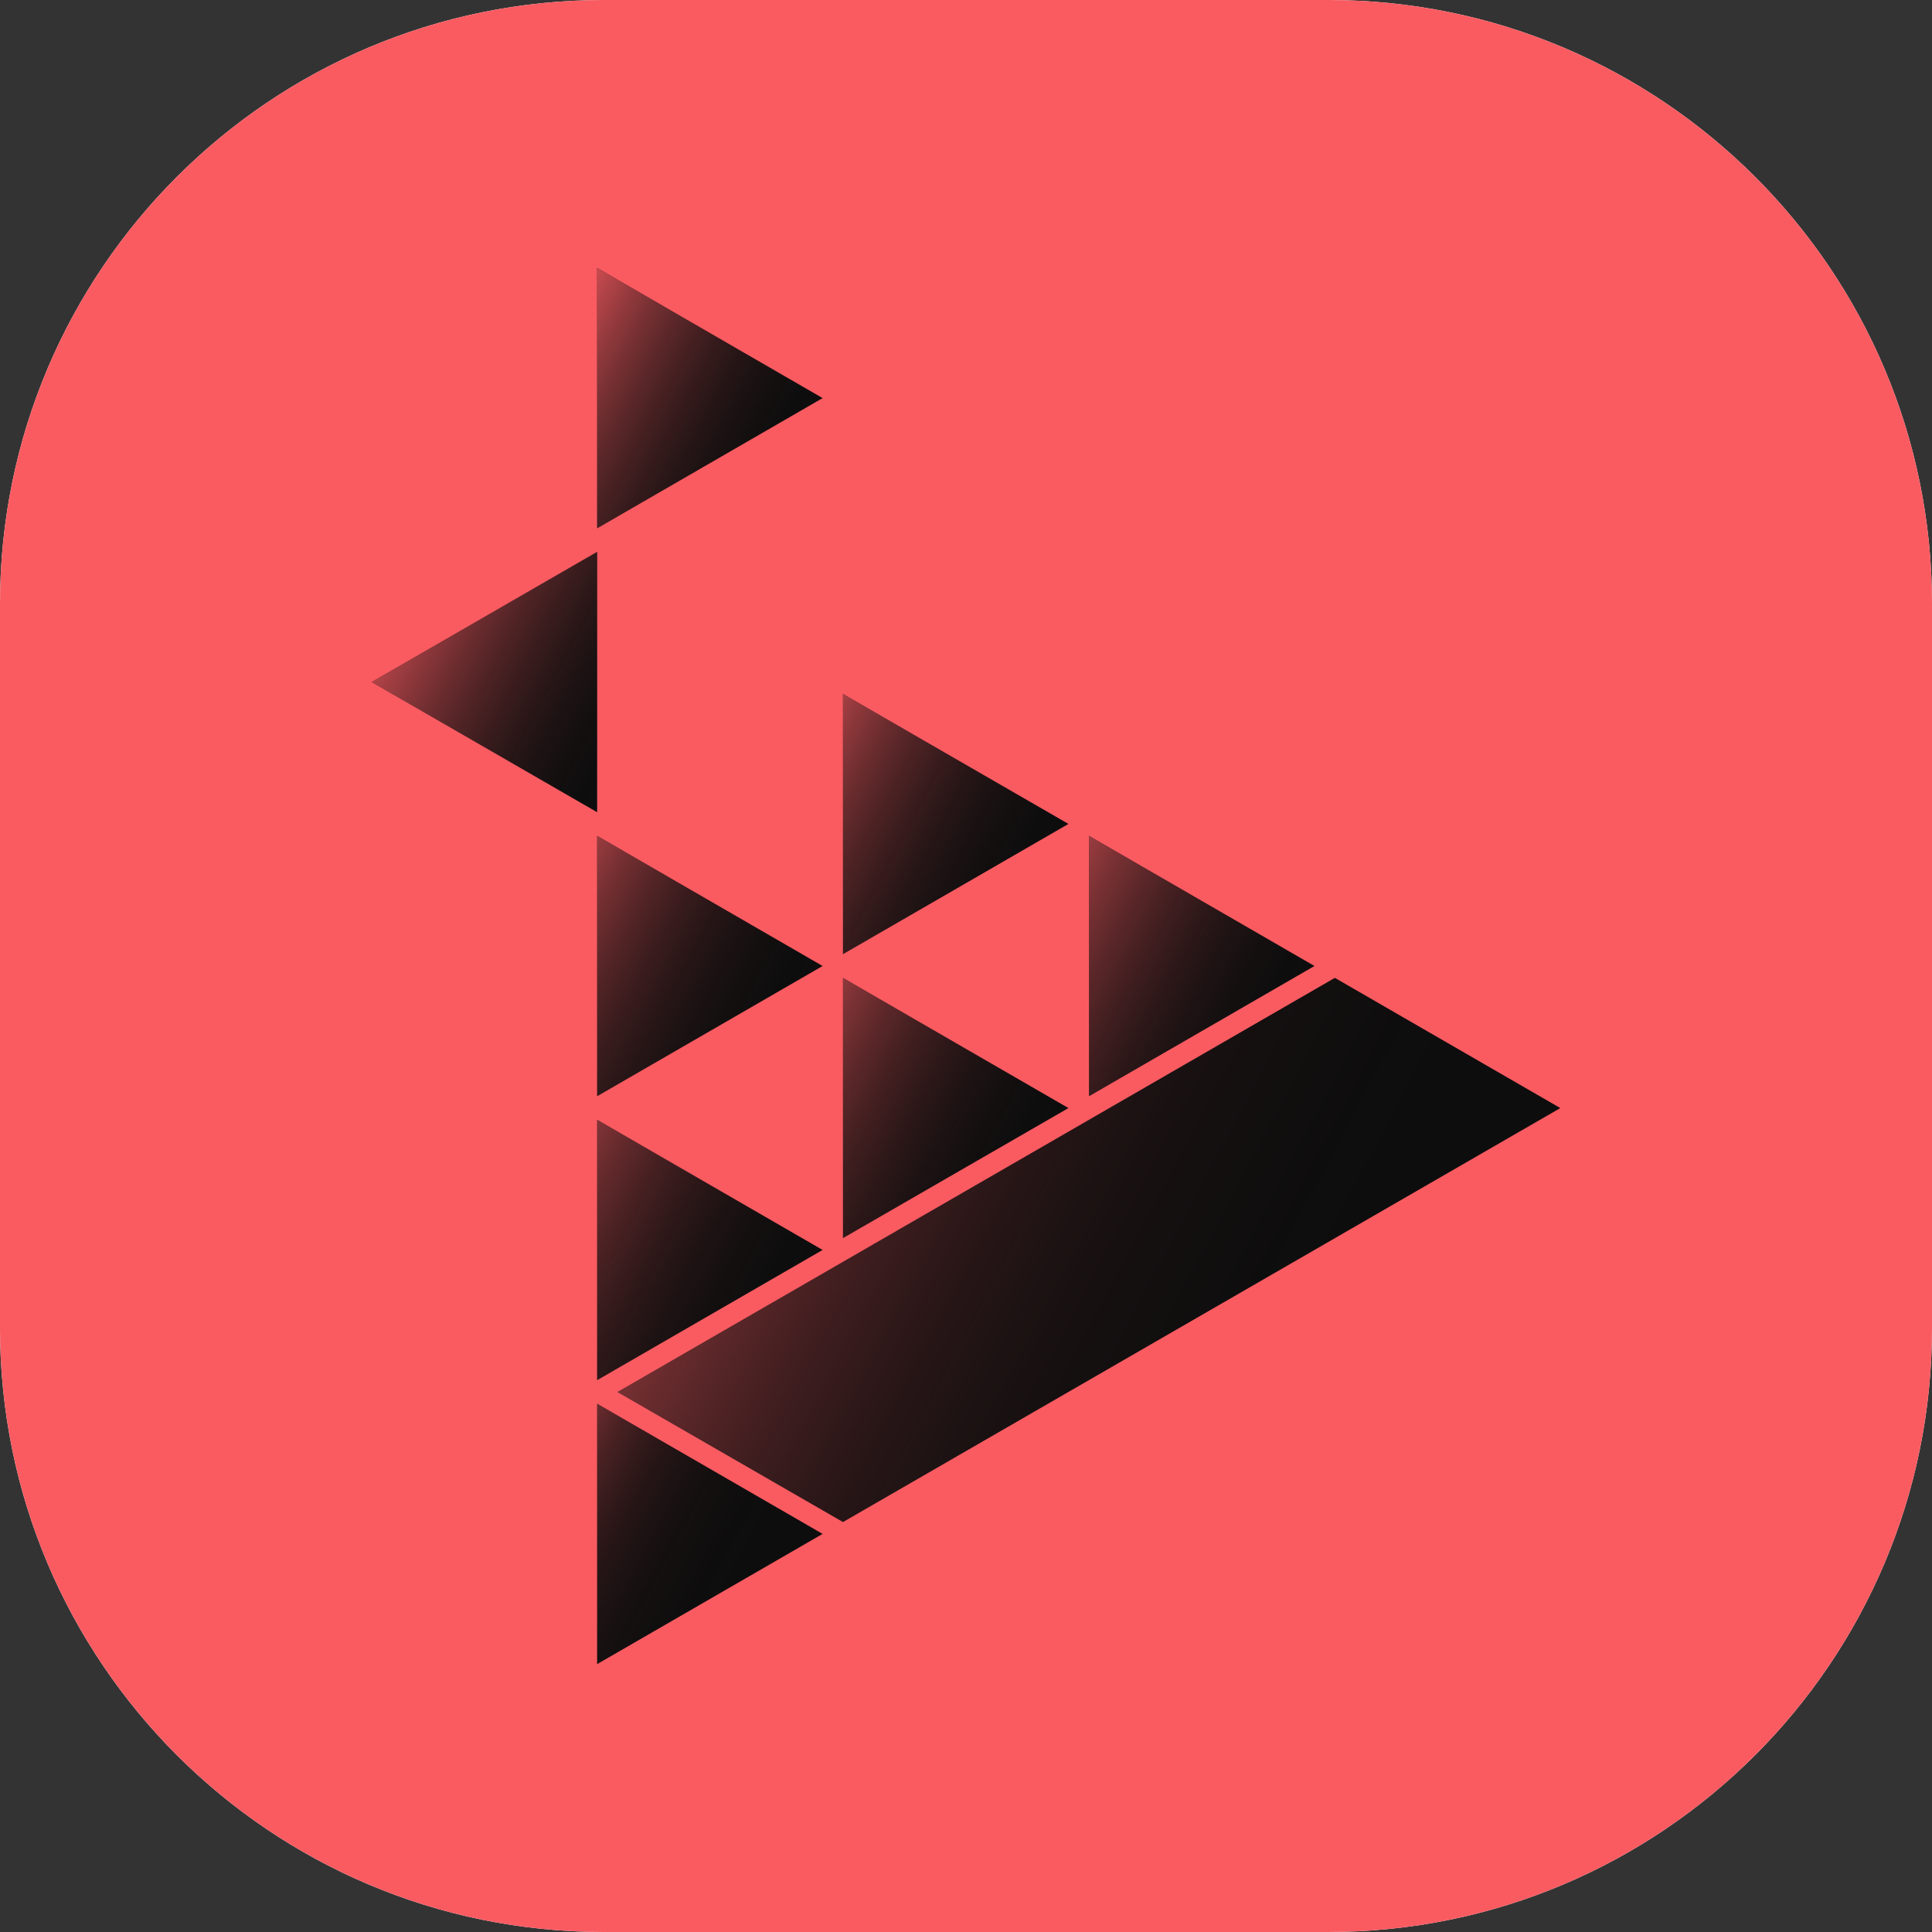 
<!-- Generator: Adobe Illustrator 26.5.0, SVG Export Plug-In . SVG Version: 6.00 Build 0)  -->
<svg version="1.1" id="Odyssee-Icon" xmlns="http://www.w3.org/2000/svg" xmlns:xlink="http://www.w3.org/1999/xlink" x="0px" y="0px" viewBox="0 0 1024 1024" style="enable-background:new 0 0 1024 1024;" xml:space="preserve">
<rect x="0" y="0" width="1024" height="1024" fill="#333333" stroke="none"/>
<style type="text/css">
	.st0{fill:#FFFFFF;}
	.st1{fill:#F95B61;}
	.st2{fill:#0D0D0D;}
	.st3{opacity:0.6;fill:url(#SVGID_1_);}
	.st4{opacity:0.7;fill:url(#SVGID_00000018236303755064167890000002310366332888872330_);}
	.st5{opacity:0.65;fill:url(#SVGID_00000011011978575256656280000015250158194294257307_);}
	.st6{opacity:0.8;fill:url(#SVGID_00000170971196769550781150000012606326928021381518_);}
	.st7{opacity:0.55;fill:url(#SVGID_00000173873032739858595820000009928557708478360253_);}
	.st8{opacity:0.6;fill:url(#SVGID_00000065777810069528301120000007621445050900978360_);}
	.st9{opacity:0.5;fill:url(#SVGID_00000179633808557099496020000000929196233816484227_);}
	.st10{opacity:0.4;fill:url(#SVGID_00000147207554282053936030000000593612113620057772_);}
	.st11{opacity:0.45;fill:url(#SVGID_00000103944813409425768290000009927174614816254372_);}
</style>
<path class="st0" d="M0,320C0,143.3,143.3,0,320,0h384c176.7,0,320,143.3,320,320v384c0,176.7-143.3,320-320,320H320
	C143.3,1024,0,880.7,0,704V320z" />
<path class="st1" d="M0,320C0,143.3,143.3,0,320,0h384c176.7,0,320,143.3,320,320v384c0,176.7-143.3,320-320,320H320
	C143.3,1024,0,880.7,0,704V320z" />
<g>
	<g>
		<polygon class="st2" points="316.5,581 436,512 316.5,443 		" />
		<polygon class="st2" points="316.5,292.5 197,361.5 316.5,430.5 		" />
		<polygon class="st2" points="446.8,505.7 566.3,436.7 446.8,367.8 		" />
		<polygon class="st2" points="316.5,280 436,211 316.5,142 		" />
		<polygon class="st2" points="446.8,656.2 566.3,587.3 446.8,518.3 		" />
		<polygon class="st2" points="577.2,443 577.2,581 696.7,512 		" />
		<polygon class="st2" points="316.5,731.5 436,662.5 316.5,593.5 		" />
		<polygon class="st2" points="316.5,882 436,813 316.5,744 		" />
		<polygon class="st2" points="327.3,737.8 446.8,806.7 827,587.3 707.5,518.3 		" />
	</g>
	<g>
		<linearGradient id="SVGID_1_" gradientUnits="userSpaceOnUse" x1="287.889" y1="496.796" x2="409.632" y2="561.529">
			<stop offset="0" style="stop-color:#F95B61;" />
			<stop offset="0.146" style="stop-color:#D04D52;stop-opacity:0.854;" />
			<stop offset="0.458" style="stop-color:#7D3235;stop-opacity:0.542;" />
			<stop offset="0.714" style="stop-color:#411E1F;stop-opacity:0.286;" />
			<stop offset="0.901" style="stop-color:#1B1212;stop-opacity:9.853429e-02;" />
			<stop offset="1" style="stop-color:#0D0D0D;stop-opacity:0;" />
		</linearGradient>
		<polygon class="st3" points="316.5,443 436,512 316.5,581 		" />
		
			<linearGradient id="SVGID_00000046333998407282242600000007926475726472959145_" gradientUnits="userSpaceOnUse" x1="223.333" y1="311.963" x2="345.077" y2="376.695">
			<stop offset="0" style="stop-color:#F95B61;" />
			<stop offset="0.15" style="stop-color:#DC5157;stop-opacity:0.85;" />
			<stop offset="0.475" style="stop-color:#91393C;stop-opacity:0.524;" />
			<stop offset="0.95" style="stop-color:#1A1112;stop-opacity:4.996252e-02;" />
			<stop offset="1" style="stop-color:#0D0D0D;stop-opacity:0;" />
		</linearGradient>
		<polygon style="opacity:0.7;fill:url(#SVGID_00000046333998407282242600000007926475726472959145_);" points="316.5,292.5 
			197,361.5 316.5,430.5 		" />
		
			<linearGradient id="SVGID_00000133491292433909770140000015652580502985455515_" gradientUnits="userSpaceOnUse" x1="418.233" y1="421.542" x2="539.977" y2="486.275">
			<stop offset="0" style="stop-color:#F95B61;" />
			<stop offset="0.243" style="stop-color:#B9464A;stop-opacity:0.757;" />
			<stop offset="0.615" style="stop-color:#5D282A;stop-opacity:0.386;" />
			<stop offset="0.875" style="stop-color:#231415;stop-opacity:0.125;" />
			<stop offset="1" style="stop-color:#0D0D0D;stop-opacity:0;" />
		</linearGradient>
		<polygon style="opacity:0.65;fill:url(#SVGID_00000133491292433909770140000015652580502985455515_);" points="446.8,505.7 
			566.3,436.7 446.8,367.8 		" />
		
			<linearGradient id="SVGID_00000173159815227941793700000000788863883758479760_" gradientUnits="userSpaceOnUse" x1="287.889" y1="195.779" x2="409.632" y2="260.512">
			<stop offset="0" style="stop-color:#F95B61;" />
			<stop offset="0.488" style="stop-color:#883639;stop-opacity:0.512;" />
			<stop offset="1" style="stop-color:#0D0D0D;stop-opacity:0;" />
		</linearGradient>
		<polygon style="opacity:0.8;fill:url(#SVGID_00000173159815227941793700000000788863883758479760_);" points="316.5,280 436,211 
			316.5,142 		" />
		
			<linearGradient id="SVGID_00000032620096586906408200000014191189605776235441_" gradientUnits="userSpaceOnUse" x1="418.233" y1="572.051" x2="539.977" y2="636.783">
			<stop offset="0" style="stop-color:#F95B61;" />
			<stop offset="0.346" style="stop-color:#9D3D40;stop-opacity:0.653;" />
			<stop offset="0.664" style="stop-color:#502325;stop-opacity:0.336;" />
			<stop offset="0.889" style="stop-color:#1F1314;stop-opacity:0.111;" />
			<stop offset="1" style="stop-color:#0D0D0D;stop-opacity:0;" />
		</linearGradient>
		<polygon style="opacity:0.55;fill:url(#SVGID_00000032620096586906408200000014191189605776235441_);" points="446.8,656.2 
			566.3,587.3 446.8,518.3 		" />
		
			<linearGradient id="SVGID_00000132801761731890855770000016947979886985908146_" gradientUnits="userSpaceOnUse" x1="548.578" y1="496.796" x2="670.322" y2="561.529">
			<stop offset="0" style="stop-color:#F95B61;" />
			<stop offset="0.224" style="stop-color:#C84B50;stop-opacity:0.776;" />
			<stop offset="0.732" style="stop-color:#4F2325;stop-opacity:0.268;" />
			<stop offset="1" style="stop-color:#0D0D0D;stop-opacity:0;" />
		</linearGradient>
		<polygon style="opacity:0.6;fill:url(#SVGID_00000132801761731890855770000016947979886985908146_);" points="577.2,443 
			577.2,581 696.7,512 		" />
		
			<linearGradient id="SVGID_00000068636820366410013030000013050557877344646846_" gradientUnits="userSpaceOnUse" x1="287.889" y1="647.305" x2="409.632" y2="712.037">
			<stop offset="0" style="stop-color:#F95B61;" />
			<stop offset="0.146" style="stop-color:#D04D52;stop-opacity:0.854;" />
			<stop offset="0.458" style="stop-color:#7D3235;stop-opacity:0.542;" />
			<stop offset="0.714" style="stop-color:#411E1F;stop-opacity:0.286;" />
			<stop offset="0.901" style="stop-color:#1B1212;stop-opacity:9.853429e-02;" />
			<stop offset="1" style="stop-color:#0D0D0D;stop-opacity:0;" />
		</linearGradient>
		<polygon style="opacity:0.5;fill:url(#SVGID_00000068636820366410013030000013050557877344646846_);" points="316.5,731.5 
			436,662.5 316.5,593.5 		" />
		
			<linearGradient id="SVGID_00000151506182341271862940000003581480051922086810_" gradientUnits="userSpaceOnUse" x1="287.889" y1="797.813" x2="409.632" y2="862.546">
			<stop offset="0" style="stop-color:#F95B61;" />
			<stop offset="5.047435e-02" style="stop-color:#DB5156;stop-opacity:0.95;" />
			<stop offset="0.142" style="stop-color:#AB4145;stop-opacity:0.858;" />
			<stop offset="0.239" style="stop-color:#813336;stop-opacity:0.761;" />
			<stop offset="0.34" style="stop-color:#5D2729;stop-opacity:0.66;" />
			<stop offset="0.445" style="stop-color:#401E1F;stop-opacity:0.555;" />
			<stop offset="0.557" style="stop-color:#291617;stop-opacity:0.443;" />
			<stop offset="0.677" style="stop-color:#191111;stop-opacity:0.323;" />
			<stop offset="0.814" style="stop-color:#100E0E;stop-opacity:0.186;" />
			<stop offset="1" style="stop-color:#0D0D0D;stop-opacity:0;" />
		</linearGradient>
		<polygon style="opacity:0.4;fill:url(#SVGID_00000151506182341271862940000003581480051922086810_);" points="316.5,882 436,813 
			316.5,744 		" />
		
			<linearGradient id="SVGID_00000039131201143671474590000007902453018039172751_" gradientUnits="userSpaceOnUse" x1="413.603" y1="575.537" x2="740.745" y2="749.481">
			<stop offset="0" style="stop-color:#F95B61;" />
			<stop offset="0.107" style="stop-color:#C64A4F;stop-opacity:0.892;" />
			<stop offset="0.227" style="stop-color:#963A3E;stop-opacity:0.773;" />
			<stop offset="0.349" style="stop-color:#6C2C2F;stop-opacity:0.65;" />
			<stop offset="0.473" style="stop-color:#492123;stop-opacity:0.526;" />
			<stop offset="0.599" style="stop-color:#2F1819;stop-opacity:0.401;" />
			<stop offset="0.727" style="stop-color:#1C1212;stop-opacity:0.273;" />
			<stop offset="0.859" style="stop-color:#110E0E;stop-opacity:0.141;" />
			<stop offset="1" style="stop-color:#0D0D0D;stop-opacity:0;" />
		</linearGradient>
		<polygon style="opacity:0.45;fill:url(#SVGID_00000039131201143671474590000007902453018039172751_);" points="327.3,737.8 
			446.8,806.7 827,587.3 707.5,518.3 		" />
	</g>
</g>
</svg>
